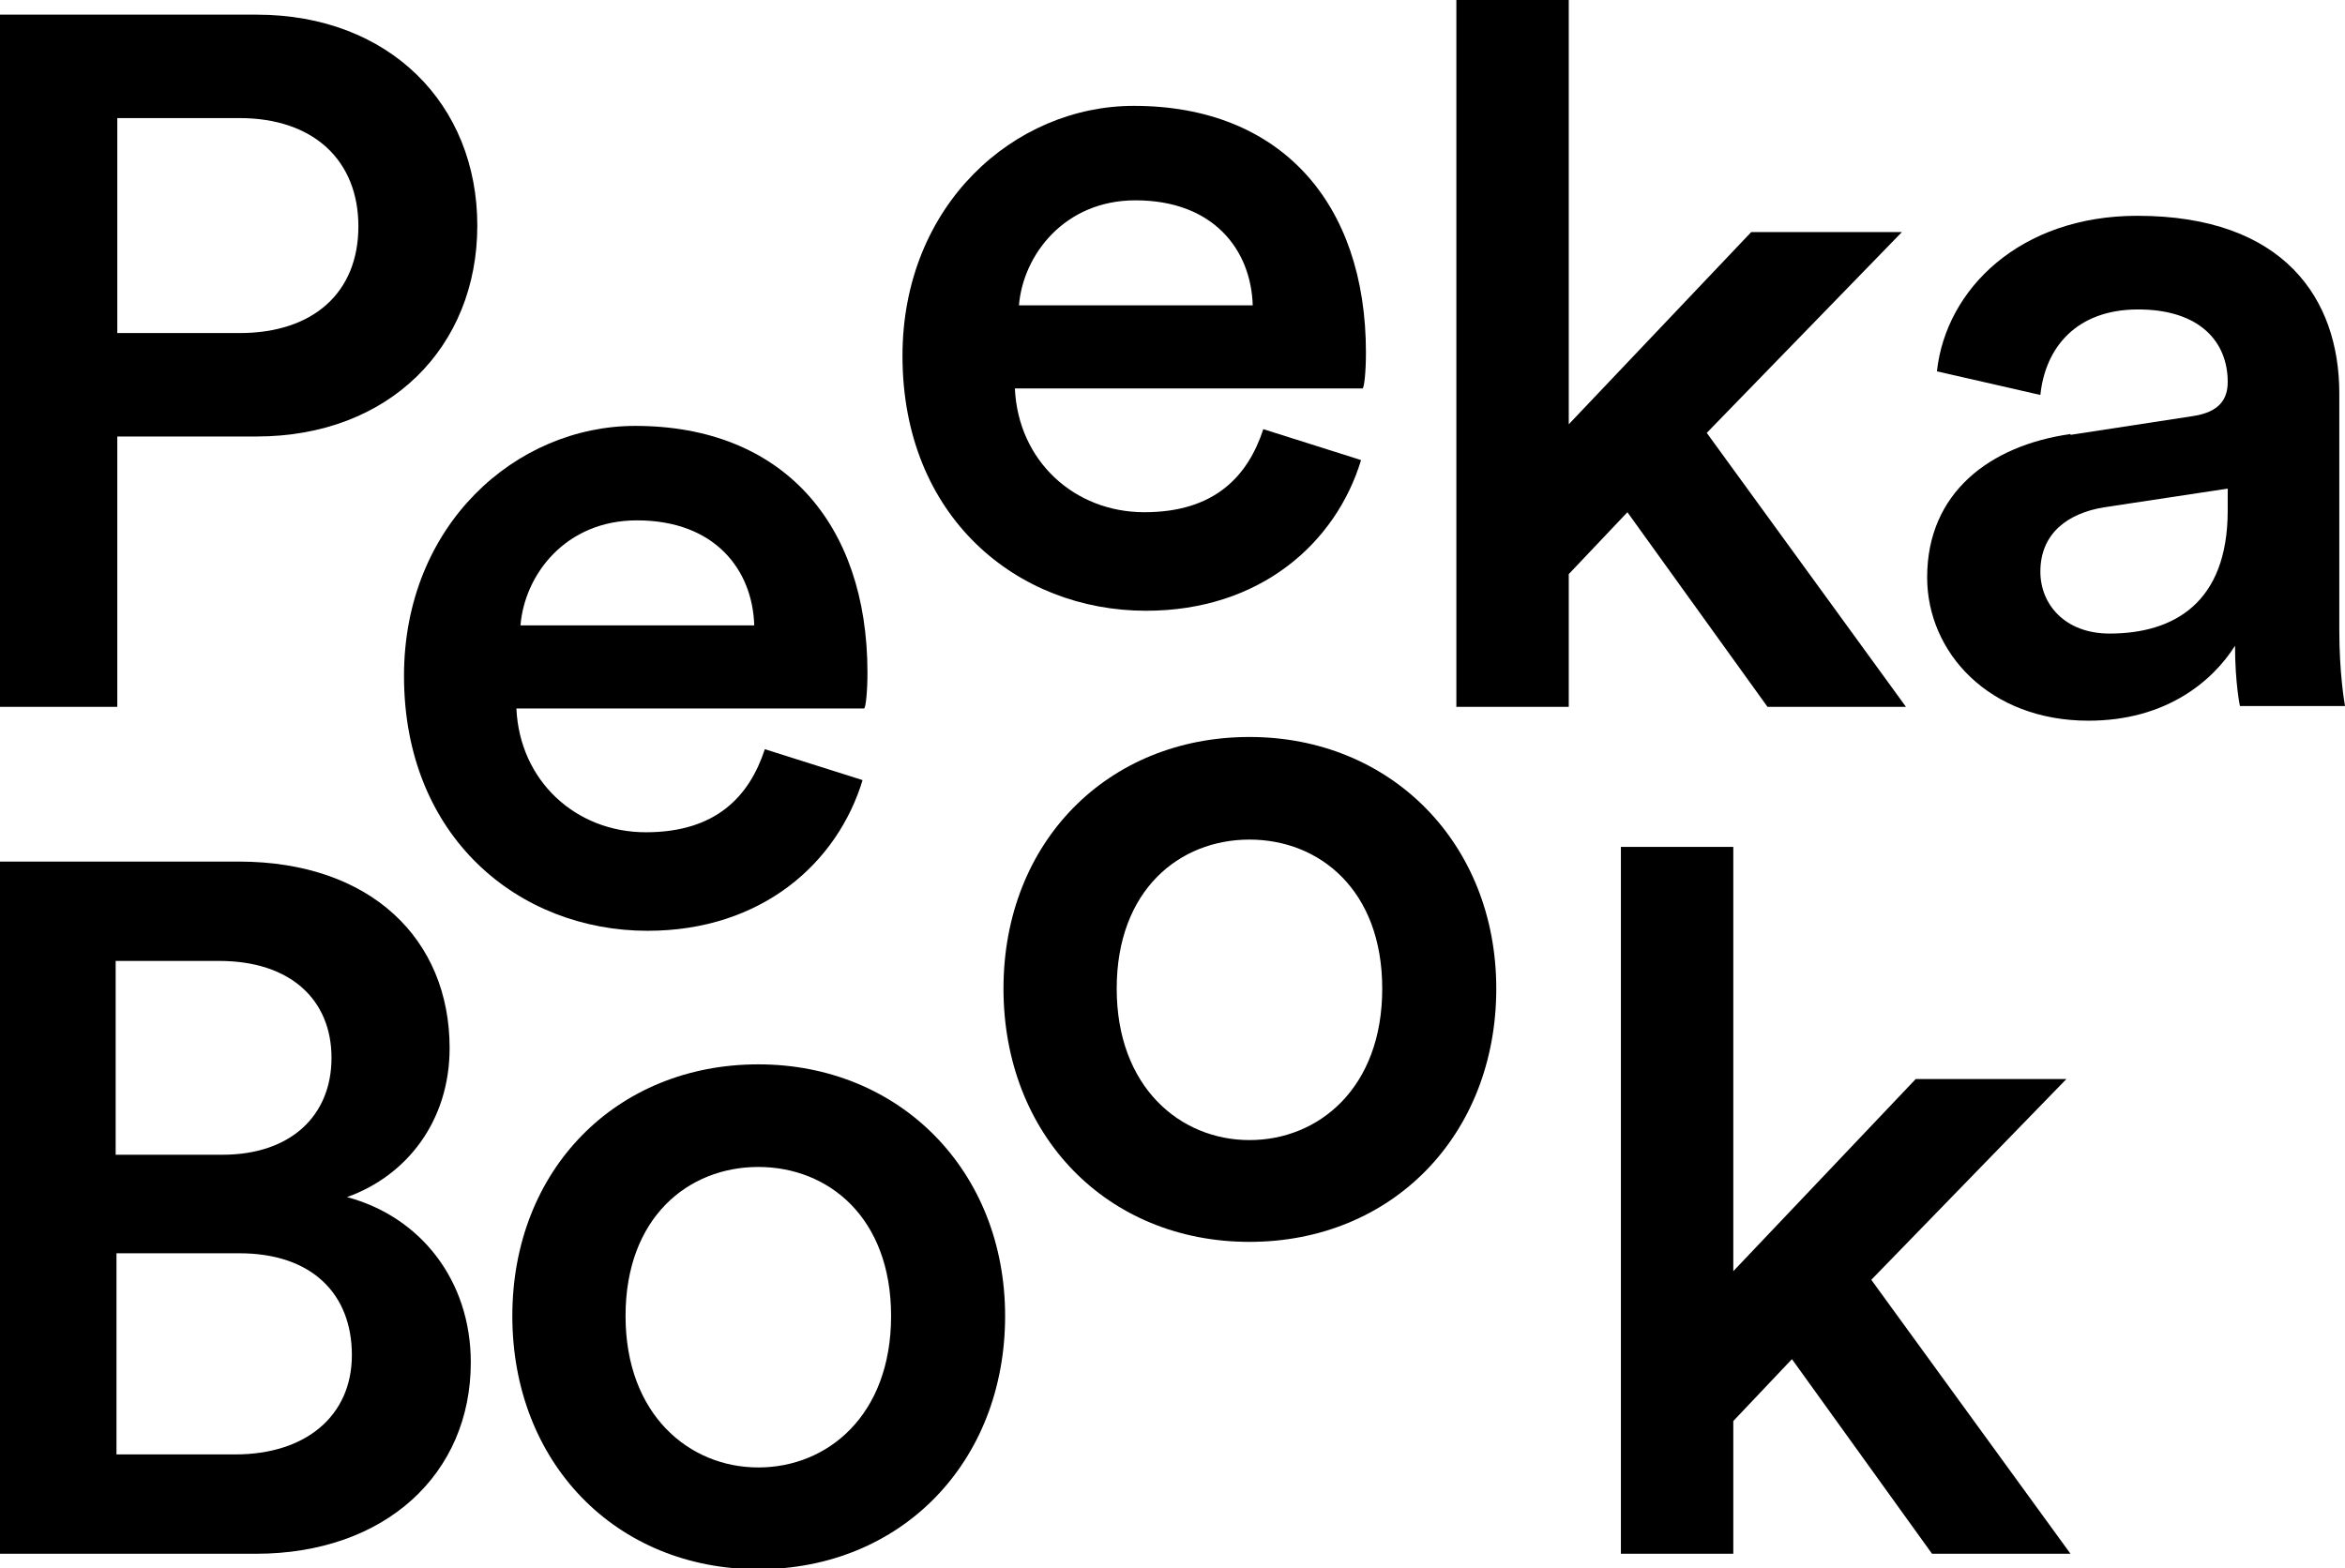 <svg viewBox="0 0 28.79 19.26" xmlns="http://www.w3.org/2000/svg" id="Layer_2"><g id="Layer_1-2"><path d="M1.44,5.36v3.32H0V.18h3.15c1.63,0,2.71,1.1,2.71,2.59s-1.08,2.59-2.71,2.59h-1.71ZM2.94,4.09c.91,0,1.46-.5,1.46-1.31s-.55-1.33-1.46-1.33h-1.5v2.64h1.5Z"></path><path d="M10.59,9.58c-.31,1.02-1.24,1.85-2.64,1.85-1.58,0-2.99-1.15-2.99-3.13,0-1.85,1.37-3.07,2.84-3.07,1.8,0,2.85,1.19,2.85,3.03,0,.23-.02.42-.04.44h-4.27c.04.89.73,1.52,1.59,1.52s1.27-.44,1.46-1.02l1.17.37ZM9.26,7.68c-.02-.68-.48-1.29-1.44-1.29-.88,0-1.38.67-1.43,1.29h2.87Z"></path><path d="M16.71,5.65c-.31,1.02-1.24,1.85-2.64,1.85-1.58,0-2.99-1.15-2.99-3.13,0-1.85,1.37-3.07,2.84-3.07,1.8,0,2.85,1.19,2.85,3.03,0,.23-.02.42-.04.44h-4.27c.04.89.73,1.52,1.59,1.52s1.27-.44,1.46-1.02l1.17.37ZM15.38,3.75c-.02-.68-.48-1.29-1.44-1.29-.87,0-1.38.67-1.43,1.29h2.87Z"></path><path d="M20.95,5.31l2.45,3.37h-1.7l-1.72-2.39-.72.76v1.63h-1.38V0h1.38v5.21l2.24-2.36h1.85l-2.4,2.47Z"></path><path d="M25.42,5.34l1.5-.23c.34-.05.43-.22.43-.42,0-.49-.34-.89-1.1-.89s-1.14.47-1.2,1.05l-1.27-.29c.11-1.01,1.02-1.91,2.46-1.91,1.8,0,2.48,1.02,2.48,2.18v2.9c0,.53.06.88.07.94h-1.29s-.06-.28-.06-.74c-.28.44-.85.92-1.8.92-1.22,0-1.98-.84-1.98-1.76,0-1.04.77-1.62,1.76-1.76ZM27.35,6.26v-.26l-1.52.23c-.43.07-.78.31-.78.79,0,.4.3.76.85.76.78,0,1.45-.37,1.45-1.51Z"></path><path d="M2.93,10.58c1.63,0,2.59.96,2.59,2.29,0,.9-.53,1.57-1.26,1.83.9.24,1.52,1.02,1.52,2.03,0,1.37-1.05,2.35-2.64,2.35H0v-8.5h2.93ZM2.73,14.18c.84,0,1.34-.48,1.34-1.19s-.5-1.19-1.38-1.19h-1.27v2.38h1.31ZM2.89,17.86c.86,0,1.43-.47,1.43-1.22s-.49-1.25-1.38-1.25h-1.51v2.47h1.46Z"></path><path d="M12.34,16.16c0,1.8-1.28,3.11-3.03,3.11s-3.02-1.31-3.02-3.11,1.28-3.09,3.02-3.09,3.03,1.31,3.03,3.09ZM10.94,16.16c0-1.21-.77-1.83-1.63-1.83s-1.63.62-1.63,1.83.78,1.86,1.63,1.86,1.63-.64,1.63-1.86Z"></path><path d="M18.37,12.14c0,1.8-1.28,3.11-3.03,3.11s-3.02-1.31-3.02-3.11,1.28-3.09,3.02-3.09,3.03,1.31,3.03,3.09ZM16.97,12.14c0-1.21-.77-1.83-1.63-1.83s-1.63.62-1.63,1.83.78,1.86,1.63,1.86,1.63-.64,1.63-1.86Z"></path><path d="M22.97,15.71l2.45,3.37h-1.7l-1.72-2.39-.72.76v1.63h-1.38v-8.68h1.38v5.21l2.24-2.36h1.85l-2.4,2.47Z"></path></g></svg>